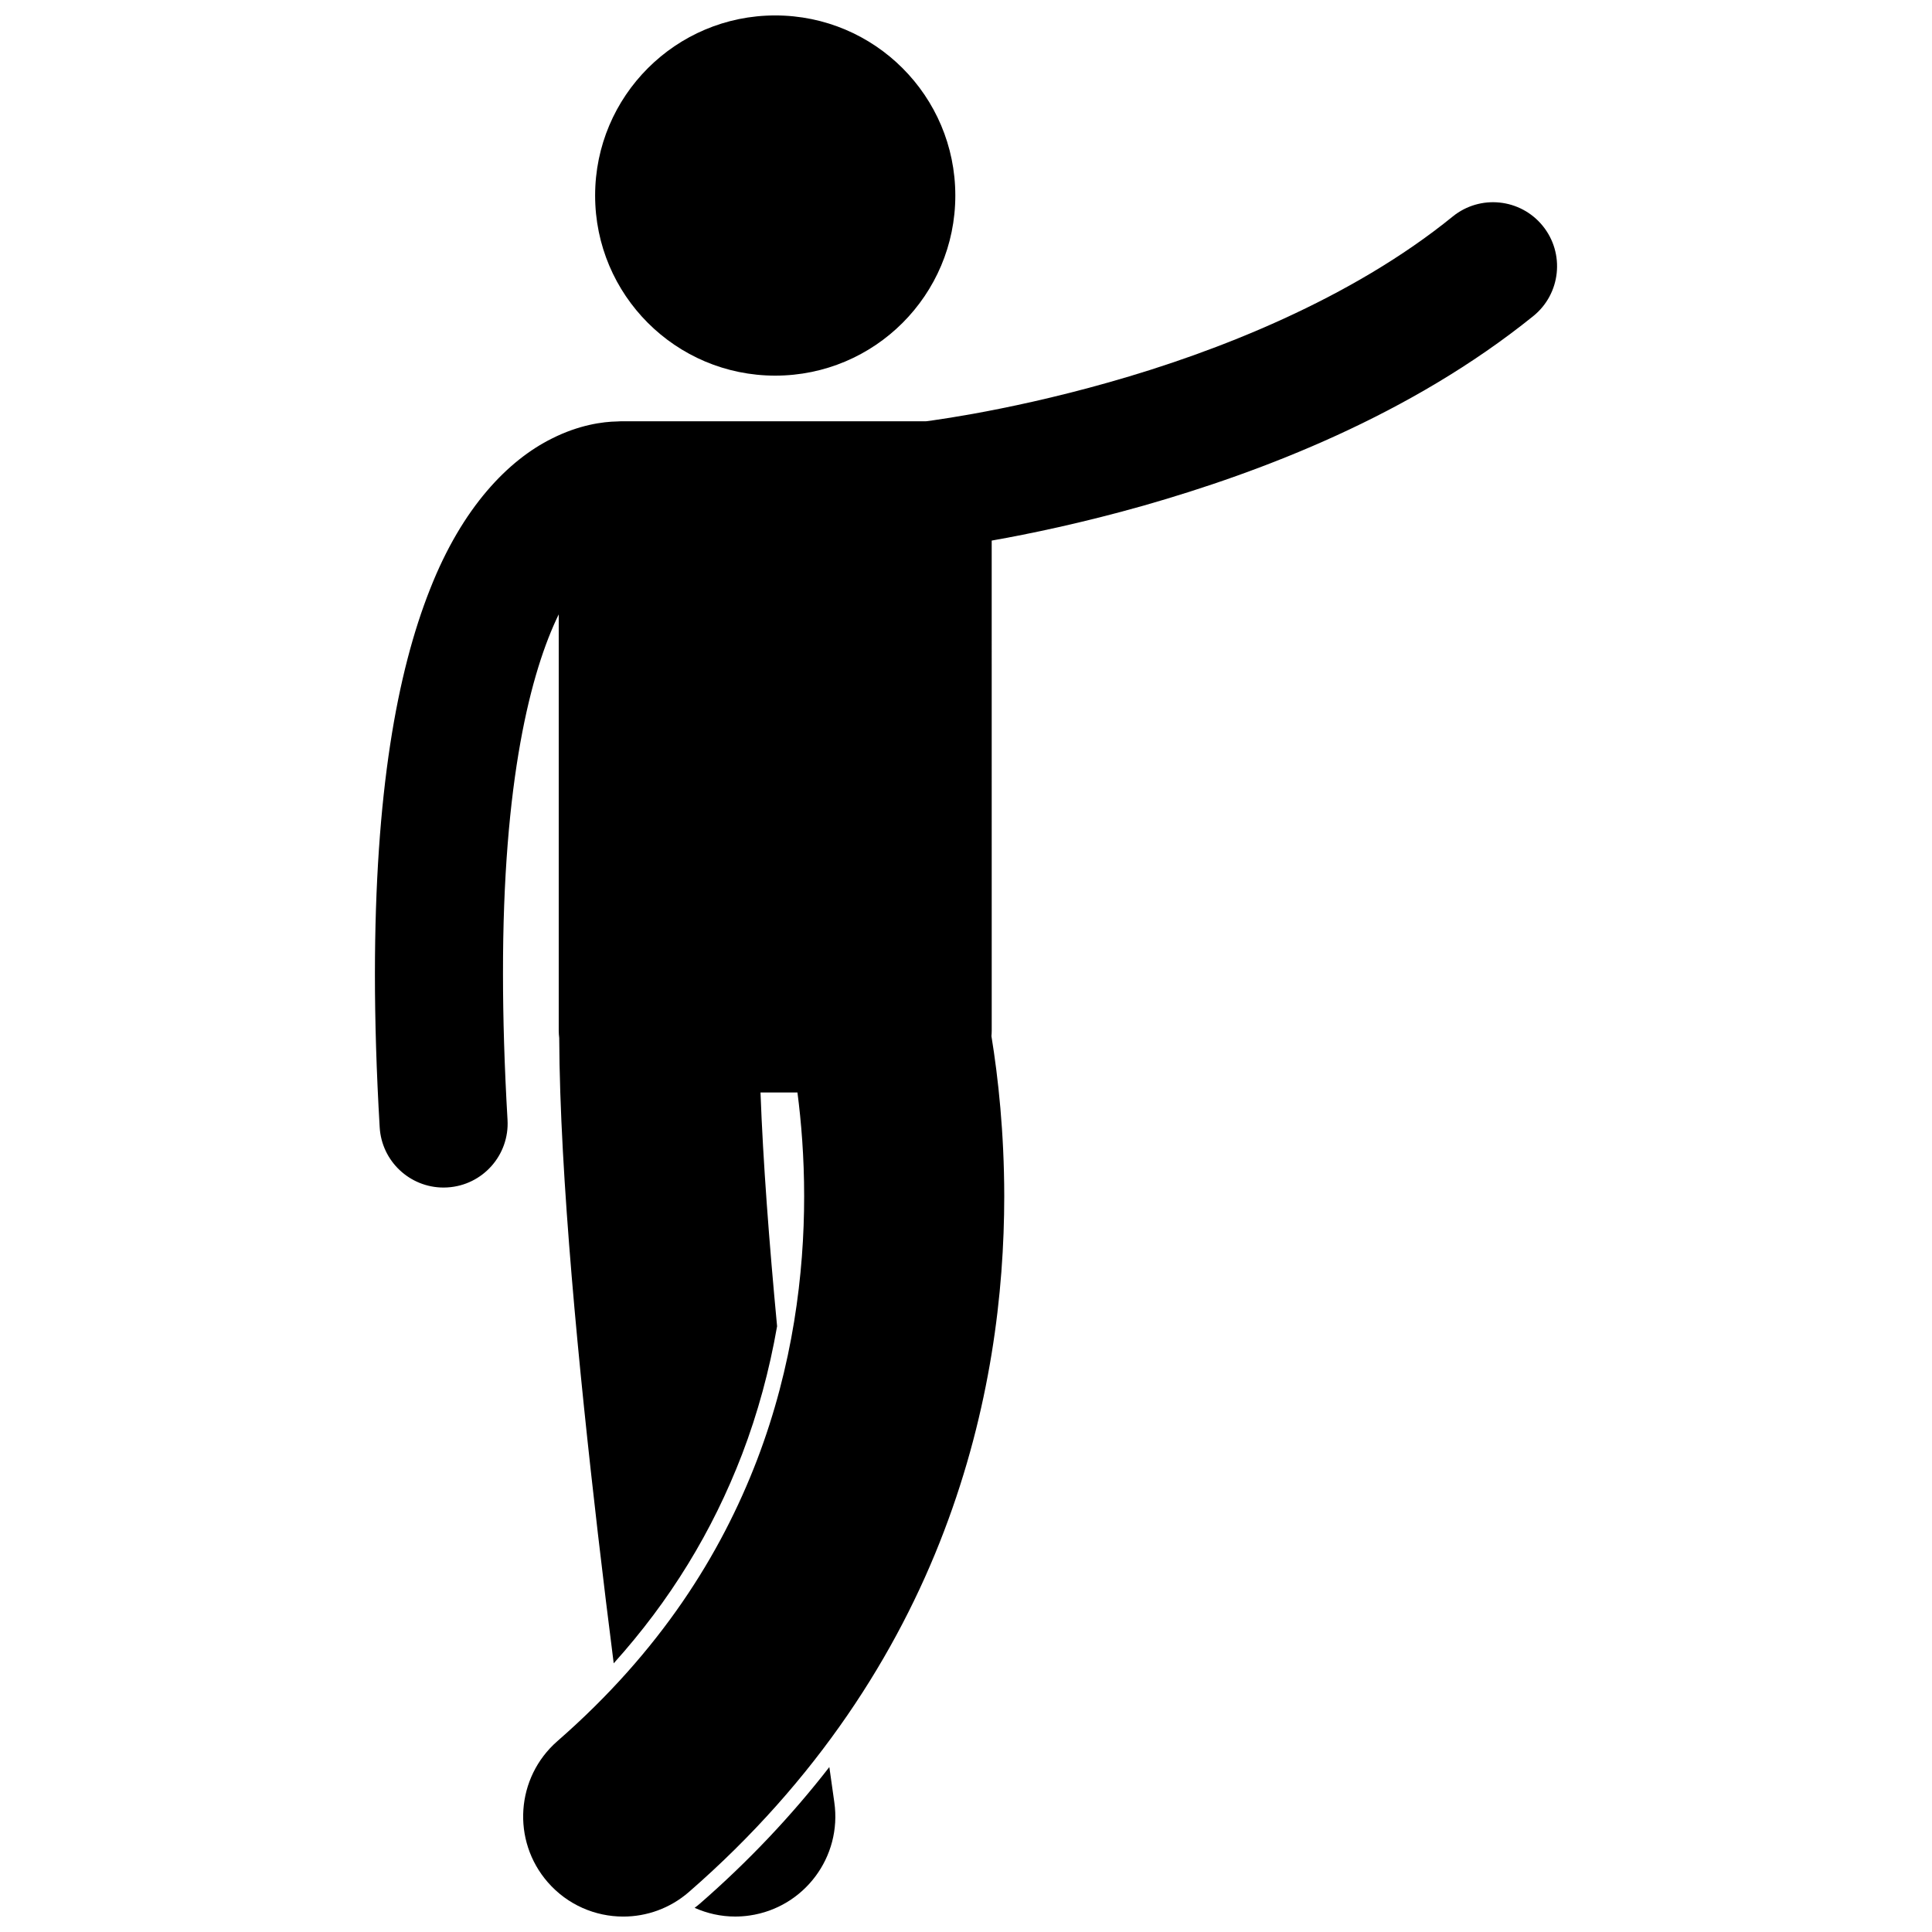 <?xml version="1.0" encoding="UTF-8"?>
<!-- Uploaded to: SVG Repo, www.svgrepo.com, Generator: SVG Repo Mixer Tools -->
<svg width="800px" height="800px" version="1.1" viewBox="144 144 512 512" xmlns="http://www.w3.org/2000/svg">
 <defs>
  <clipPath id="c">
   <path d="m243 197h314v454.9h-314z"/>
  </clipPath>
  <clipPath id="b">
   <path d="m301 148.09h97v95.906h-97z"/>
  </clipPath>
  <clipPath id="a">
   <path d="m328 612h38v39.902h-38z"/>
  </clipPath>
 </defs>
 <g>
  <g clip-path="url(#c)">
   <path d="m406.81 287.26c9.922-1.754 24.035-4.672 40.289-9.277 31.332-8.941 70.684-23.957 103.25-50.227 7.281-5.898 8.406-16.582 2.512-23.871-5.894-7.285-16.582-8.414-23.867-2.512-26.832 21.805-62.406 35.848-91.152 43.953-14.367 4.078-27.004 6.723-35.961 8.34-4.484 0.805-8.043 1.359-10.441 1.699-0.867 0.121-1.52 0.207-2.074 0.281h-80.902c-0.301 0-0.59 0.031-0.883 0.043-3.836 0.062-10.141 0.902-17.312 4.523-11.41 5.656-23.715 18.035-32.32 39.969-8.711 22.008-14.559 53.848-14.59 101.91 0 12.43 0.398 25.934 1.262 40.645 0.527 9.02 8.004 15.977 16.926 15.977 0.332 0 0.668-0.012 1.004-0.031 9.355-0.547 16.5-8.578 15.949-17.93-0.824-14.109-1.199-26.961-1.199-38.664-0.074-51.359 7.414-80.211 14.77-95.277v110.3c0 0.664 0.051 1.312 0.129 1.957 0.172 36.723 5.234 88.023 10.242 131.29 1.438 12.383 2.875 24.059 4.199 34.438 14.918-16.586 26.145-34.875 34.031-55.426 4.144-10.859 7.227-22.191 9.266-33.902-2.09-22.043-3.734-43.809-4.394-61.953h9.789c1.004 7.715 1.781 17.055 1.777 27.516 0.008 20.41-2.938 44.879-12.48 69.859-9.59 25.008-25.562 50.645-52.891 74.508-11.043 9.621-12.188 26.371-2.57 37.414 5.242 6.016 12.602 9.098 20 9.098 6.18 0 12.387-2.148 17.41-6.523 34.031-29.605 55.285-63.23 67.59-95.578 12.352-32.375 15.961-63.348 15.969-88.773v-0.004c-0.016-16.91-1.598-31.406-3.394-42.445 0.043-0.484 0.074-0.969 0.074-1.461z"/>
  </g>
  <g clip-path="url(#b)">
   <path d="m397.17 195.82c0 26.359-21.367 47.727-47.73 47.727-26.359 0-47.727-21.367-47.727-47.727s21.367-47.73 47.727-47.73c26.363 0 47.73 21.371 47.73 47.73"/>
  </g>
  <g clip-path="url(#a)">
   <path d="m329.36 648.58c-0.41 0.359-0.848 0.68-1.277 1.016 3.312 1.477 6.949 2.309 10.734 2.309 1.266 0 2.547-0.09 3.84-0.277 14.492-2.102 24.539-15.555 22.438-30.043-0.004-0.02-0.488-3.363-1.312-9.297-10.047 12.938-21.52 25.07-34.422 36.293z"/>
  </g>
 </g>
</svg>